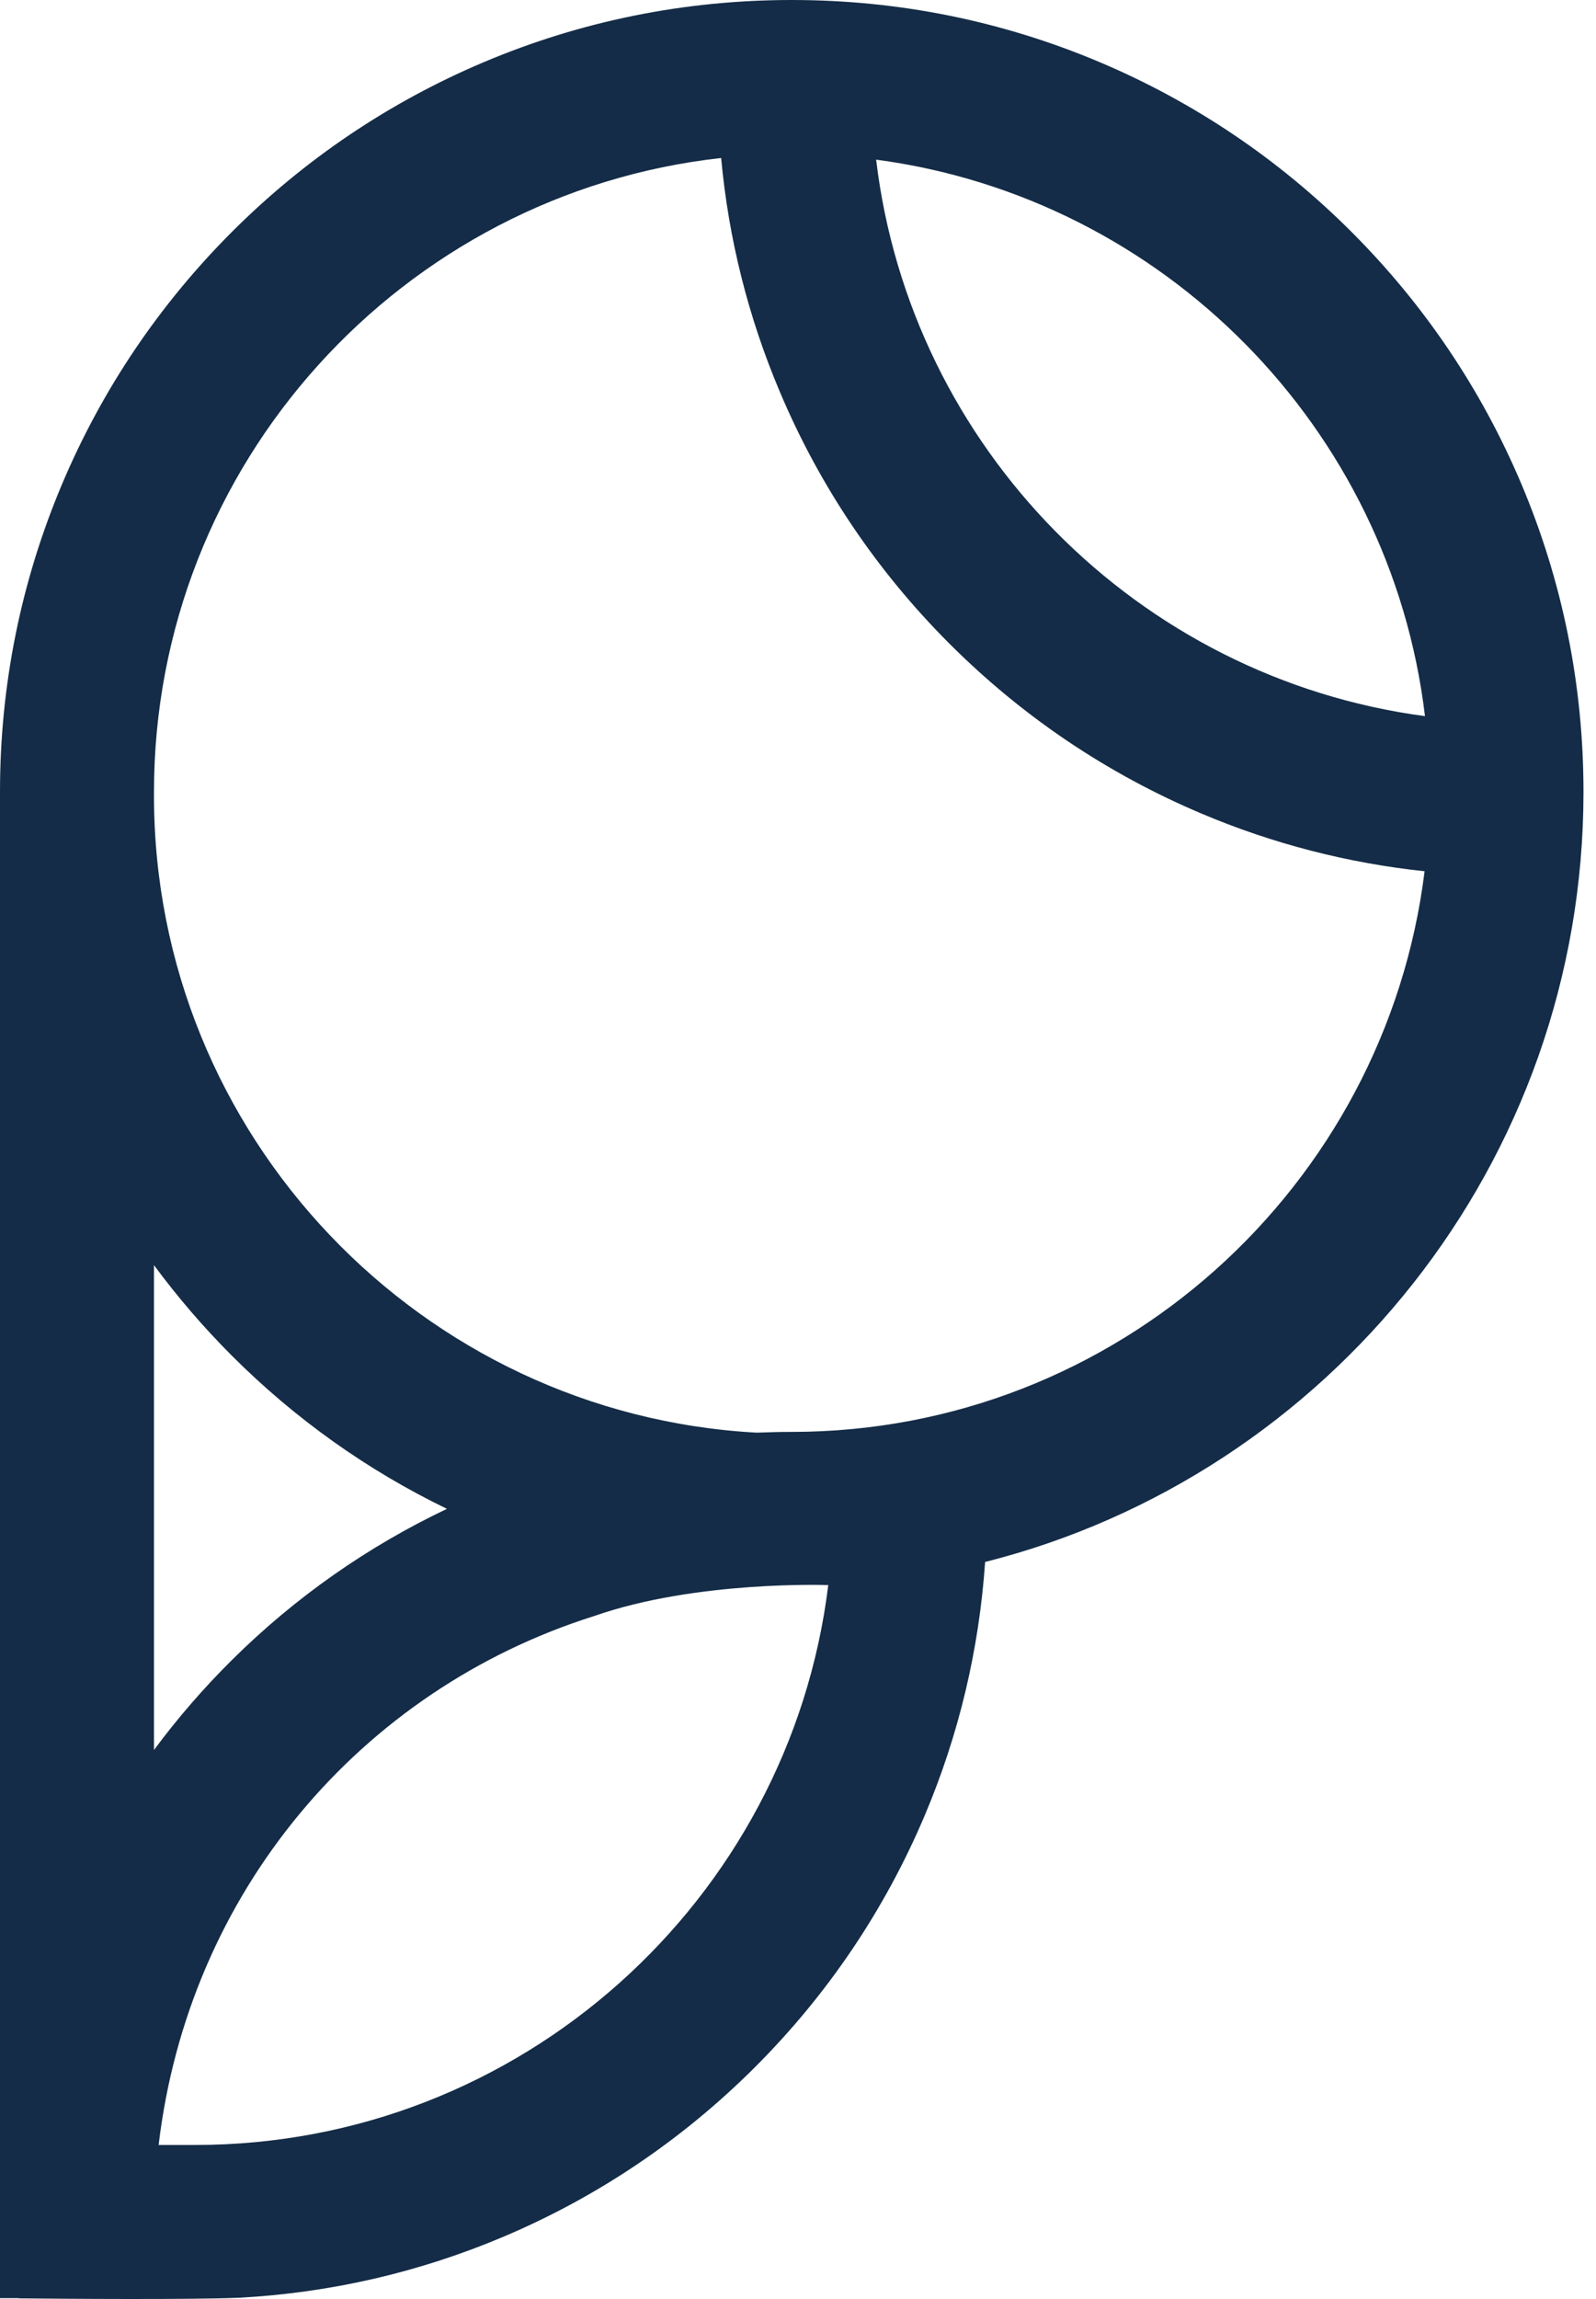 <?xml version="1.0" encoding="UTF-8"?>
<svg width="25px" height="36px" viewBox="0 0 25 36" version="1.1" xmlns="http://www.w3.org/2000/svg" xmlns:xlink="http://www.w3.org/1999/xlink">
    <title>poprotsky-logo</title>
    <g id="Coming-soon" stroke="none" stroke-width="1" fill="none" fill-rule="evenodd">
        <g id="Coming-soon-v1.4" transform="translate(-100, -80)" fill="#142C47" fill-rule="nonzero">
            <g id="topbar" transform="translate(100, 68)">
                <path d="M23.829,19.574 C23.204,18.097 22.31,16.771 21.171,15.632 C20.033,14.494 18.707,13.6 17.23,12.975 C15.7,12.328 14.076,12 12.402,12 C10.728,12 9.104,12.328 7.574,12.975 C6.097,13.6 4.771,14.494 3.632,15.632 C2.494,16.771 1.6,18.097 0.975,19.574 C0.328,21.104 0,22.728 0,24.402 L0,47.987 L0.298,47.987 L0.298,47.99 C1.044,47.998 2.988,48.012 3.753,47.98 C5.182,47.902 6.569,47.582 7.886,47.025 C9.363,46.4 10.689,45.506 11.828,44.368 C12.967,43.229 13.861,41.903 14.486,40.426 C15.021,39.16 15.337,37.829 15.431,36.459 C20.81,35.1 24.804,30.21 24.804,24.402 C24.804,22.728 24.476,21.104 23.829,19.574 Z M2.412,31.811 C2.781,32.311 3.188,32.784 3.632,33.229 C4.622,34.218 5.753,35.023 7.001,35.627 C5.766,36.214 4.629,37.007 3.637,37.99 C3.19,38.433 2.781,38.905 2.412,39.403 L2.412,31.811 Z M3.059,45.588 L2.485,45.588 C2.952,41.64 5.636,38.468 9.296,37.309 C9.3,37.308 9.304,37.307 9.308,37.305 C10.913,36.744 12.974,36.821 12.974,36.821 C12.369,41.754 8.153,45.588 3.059,45.588 Z M12.402,34.422 C12.219,34.422 12.036,34.427 11.854,34.434 C6.599,34.149 2.412,29.784 2.412,24.459 L2.412,24.402 C2.412,19.267 6.306,15.026 11.296,14.474 C11.412,15.737 11.72,16.966 12.217,18.139 C12.841,19.616 13.735,20.942 14.874,22.081 C16.013,23.219 17.339,24.113 18.816,24.738 C19.937,25.213 21.11,25.515 22.315,25.643 C21.704,30.585 17.492,34.422 12.402,34.422 Z M13.724,14.5 C18.222,15.097 21.783,18.698 22.321,23.214 C17.824,22.616 14.262,19.015 13.724,14.5 Z" id="poprotsky-logo"></path>
            </g>
        </g>
    </g>
</svg>